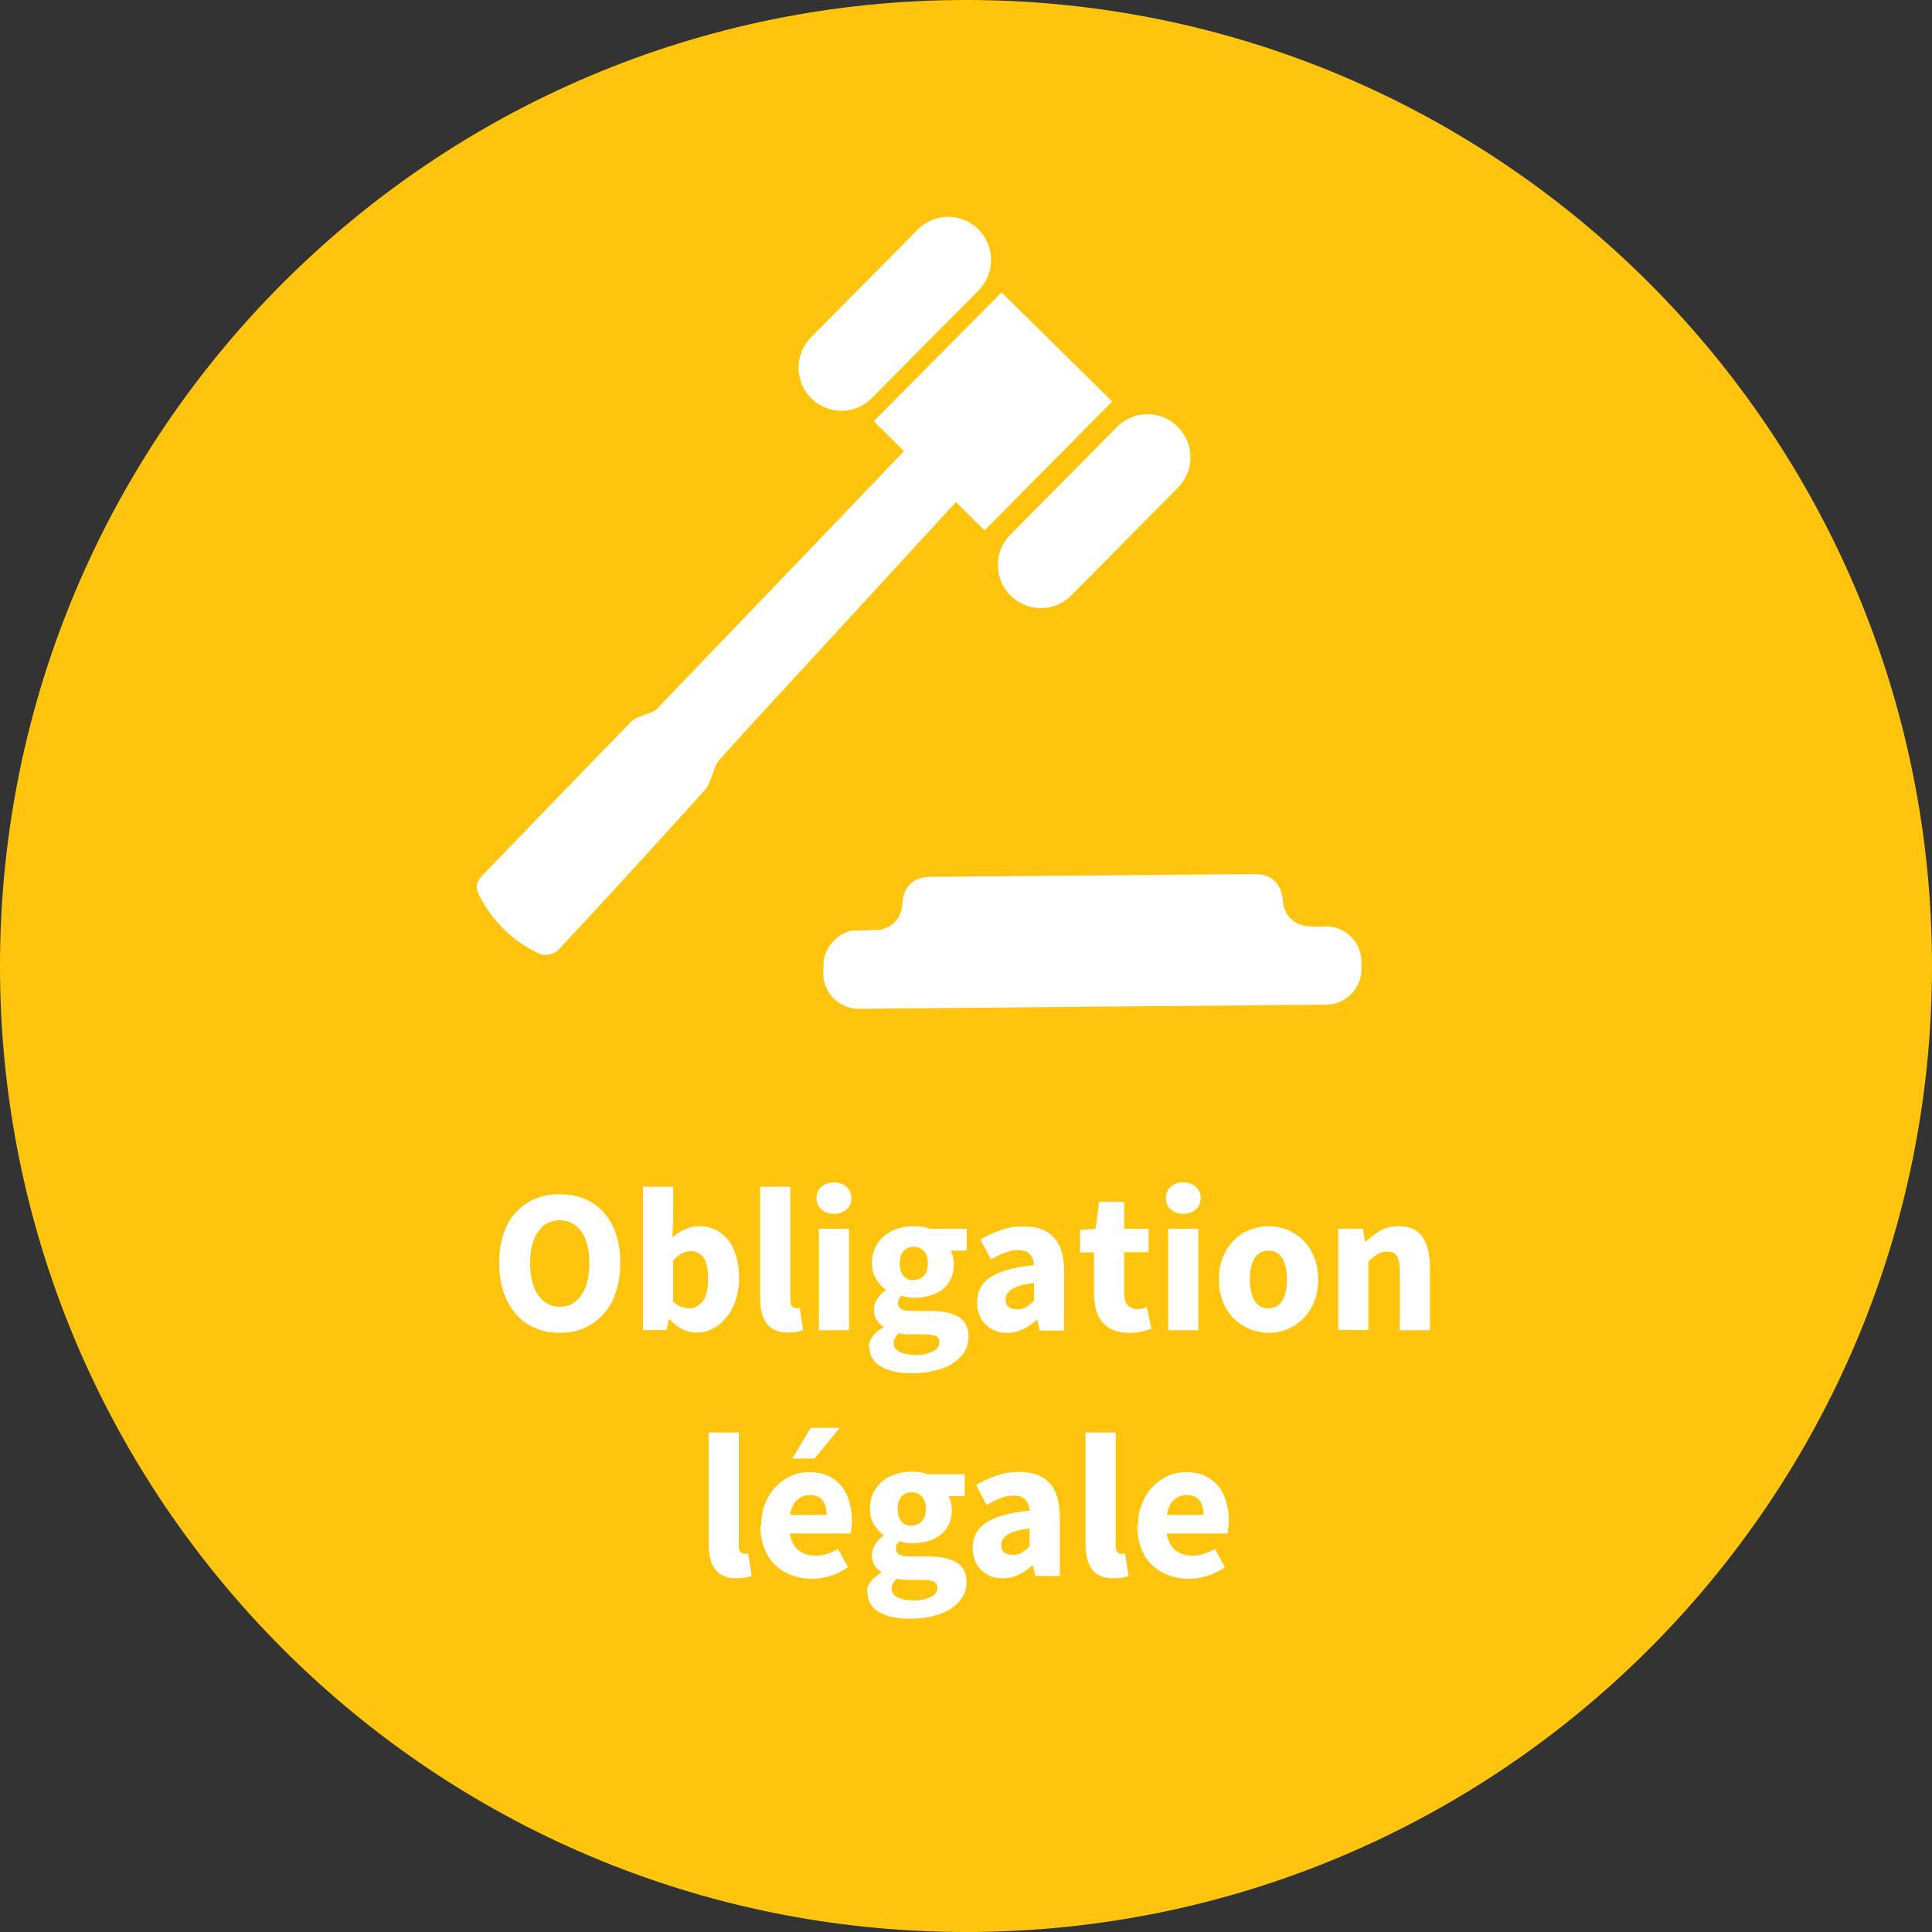 <?xml version="1.0" encoding="UTF-8"?><svg id="Calque_2" xmlns="http://www.w3.org/2000/svg" viewBox="0 0 75 75"><rect x="0" y="0" width="75" height="75" fill="#333333" stroke="none"/><g id="Calque_1-2"><g><path d="M75,37.5c0,20.71-16.79,37.5-37.5,37.5S0,58.21,0,37.5,16.79,0,37.5,0s37.5,16.79,37.5,37.5h0Z" style="fill:#ffc50e;"/><g><path d="M21.73,51.74c-.35,0-.67-.06-.96-.19-.29-.12-.54-.3-.74-.54-.21-.23-.37-.52-.48-.85-.11-.33-.17-.71-.17-1.14s.06-.8,.17-1.13c.11-.33,.27-.61,.48-.83,.21-.22,.45-.4,.74-.52,.29-.12,.61-.18,.96-.18s.67,.06,.96,.18,.54,.29,.74,.52c.21,.23,.37,.51,.48,.84,.11,.33,.17,.71,.17,1.12s-.06,.8-.17,1.14c-.11,.33-.27,.62-.48,.85-.21,.23-.45,.41-.74,.54s-.61,.19-.96,.19Zm0-1.01c.35,0,.64-.15,.84-.46,.21-.3,.31-.72,.31-1.24s-.1-.92-.31-1.22c-.21-.29-.49-.44-.84-.44s-.64,.15-.84,.44c-.21,.29-.31,.7-.31,1.22s.1,.94,.31,1.24c.21,.31,.49,.46,.84,.46Z" style="fill:#fff;"/><path d="M24.96,46.07h1.17v1.37l-.03,.6c.15-.14,.32-.24,.5-.32,.18-.08,.36-.12,.54-.12,.24,0,.45,.05,.64,.14s.35,.23,.49,.4c.14,.17,.24,.38,.31,.63,.07,.25,.11,.52,.11,.82,0,.34-.05,.64-.14,.91-.09,.26-.22,.49-.37,.67-.16,.18-.33,.32-.53,.42-.2,.1-.4,.14-.62,.14-.17,0-.35-.04-.53-.13-.18-.08-.34-.21-.5-.38h-.03l-.1,.41h-.91v-5.57Zm1.17,4.46c.11,.1,.21,.16,.32,.2,.11,.04,.21,.06,.31,.06,.2,0,.37-.09,.52-.27,.14-.18,.21-.48,.21-.89,0-.71-.23-1.06-.68-1.06-.23,0-.46,.12-.68,.36v1.61Z" style="fill:#fff;"/><path d="M29.51,46.07h1.17v4.39c0,.12,.02,.21,.07,.25,.05,.05,.09,.07,.14,.07h.07s.04,0,.08-.02l.14,.87c-.06,.03-.14,.05-.24,.07-.1,.02-.21,.03-.35,.03-.2,0-.37-.03-.51-.1-.14-.06-.25-.15-.33-.27-.08-.11-.14-.25-.18-.41s-.06-.34-.06-.54v-4.35Z" style="fill:#fff;"/><path d="M32.37,47.12c-.2,0-.36-.06-.48-.17-.13-.11-.19-.26-.19-.44s.06-.33,.19-.44c.13-.11,.29-.17,.48-.17s.36,.06,.49,.17c.12,.11,.19,.26,.19,.44s-.06,.33-.19,.44c-.13,.11-.29,.17-.49,.17Zm-.58,.58h1.17v3.94h-1.17v-3.94Z" style="fill:#fff;"/><path d="M33.73,52.32c0-.32,.19-.58,.56-.79v-.03c-.11-.07-.19-.16-.26-.26-.07-.11-.1-.24-.1-.41,0-.14,.04-.28,.13-.41,.08-.13,.19-.24,.32-.33v-.03c-.14-.1-.26-.23-.37-.41s-.16-.38-.16-.62,.05-.45,.14-.62c.09-.18,.21-.33,.36-.45,.15-.12,.32-.21,.52-.27,.2-.06,.4-.09,.61-.09,.23,0,.44,.03,.61,.1h1.44v.85h-.63c.04,.06,.07,.13,.09,.22,.02,.09,.04,.19,.04,.29,0,.23-.04,.42-.12,.59-.08,.17-.19,.3-.33,.41-.14,.11-.31,.19-.49,.24-.19,.05-.39,.08-.61,.08-.15,0-.31-.03-.48-.08-.05,.04-.09,.08-.11,.13-.02,.04-.03,.1-.03,.17,0,.1,.04,.17,.13,.22,.09,.05,.24,.07,.46,.07h.64c.49,0,.86,.08,1.12,.23,.26,.16,.39,.41,.39,.77,0,.21-.05,.4-.15,.57-.1,.17-.25,.32-.44,.45s-.42,.22-.69,.29c-.27,.07-.57,.11-.91,.11-.23,0-.45-.02-.65-.06-.2-.04-.37-.1-.52-.18-.15-.08-.27-.18-.35-.31-.09-.13-.13-.28-.13-.45Zm.96-.18c0,.15,.08,.26,.24,.34,.16,.08,.37,.12,.64,.12s.48-.05,.65-.14c.17-.09,.25-.21,.25-.35,0-.12-.05-.2-.16-.25-.1-.04-.25-.06-.45-.06h-.41c-.14,0-.25,0-.33-.01-.09,0-.16-.02-.22-.04-.14,.13-.21,.26-.21,.39Zm.78-2.45c.15,0,.28-.05,.39-.16s.16-.27,.16-.5c0-.21-.05-.36-.16-.47s-.23-.16-.39-.16-.28,.05-.39,.16c-.1,.11-.15,.26-.15,.48,0,.22,.05,.39,.15,.5s.23,.16,.39,.16Z" style="fill:#fff;"/></g><g><path d="M37.93,50.55c0-.41,.17-.74,.52-.97,.35-.23,.91-.39,1.69-.47-.01-.17-.06-.31-.16-.42s-.25-.16-.46-.16c-.17,0-.34,.03-.51,.1-.17,.06-.35,.15-.54,.26l-.41-.77c.25-.15,.52-.28,.8-.37,.28-.1,.57-.14,.89-.14,.51,0,.9,.14,1.16,.43,.27,.29,.4,.74,.4,1.35v2.26h-.95l-.09-.41h-.02c-.17,.15-.35,.27-.54,.36-.19,.09-.39,.14-.62,.14-.18,0-.34-.03-.48-.09-.14-.06-.26-.15-.37-.25-.1-.11-.18-.23-.23-.38-.06-.14-.08-.3-.08-.47Zm1.11-.09c0,.13,.04,.22,.12,.28,.08,.06,.19,.09,.33,.09s.25-.03,.35-.09,.2-.14,.3-.25v-.69c-.42,.06-.71,.14-.87,.25-.16,.11-.24,.24-.24,.4Z" style="fill:#fff;"/><path d="M42.47,48.62h-.54v-.87l.6-.05,.14-1.05h.97v1.05h.95v.91h-.95v1.58c0,.22,.05,.38,.14,.48,.09,.1,.22,.15,.37,.15,.06,0,.13,0,.19-.02s.13-.04,.18-.06l.18,.85c-.11,.03-.23,.06-.37,.1-.14,.03-.31,.05-.5,.05-.24,0-.45-.04-.62-.11-.17-.07-.31-.18-.42-.31-.11-.13-.19-.29-.24-.48-.05-.19-.08-.4-.08-.62v-1.6Z" style="fill:#fff;"/><path d="M45.93,47.12c-.2,0-.36-.06-.48-.17-.13-.11-.19-.26-.19-.44s.06-.33,.19-.44c.13-.11,.29-.17,.48-.17s.36,.06,.49,.17c.12,.11,.19,.26,.19,.44s-.06,.33-.19,.44c-.13,.11-.29,.17-.49,.17Zm-.58,.58h1.17v3.94h-1.17v-3.94Z" style="fill:#fff;"/><path d="M47.32,49.67c0-.33,.05-.62,.16-.88,.11-.26,.25-.47,.43-.65s.38-.31,.62-.4c.23-.09,.47-.14,.72-.14s.49,.05,.72,.14c.23,.09,.43,.23,.61,.4s.32,.39,.43,.65c.11,.26,.16,.55,.16,.88s-.05,.62-.16,.88c-.11,.26-.25,.47-.43,.65-.18,.17-.38,.31-.61,.4-.23,.09-.47,.14-.72,.14s-.49-.05-.72-.14c-.23-.09-.44-.23-.62-.4-.18-.18-.32-.39-.43-.65-.11-.26-.16-.55-.16-.88Zm1.2,0c0,.35,.06,.62,.18,.82s.3,.3,.54,.3,.42-.1,.54-.3c.12-.2,.18-.47,.18-.82s-.06-.62-.18-.82c-.12-.2-.3-.3-.54-.3s-.42,.1-.54,.3-.18,.47-.18,.82Z" style="fill:#fff;"/><path d="M51.96,47.7h.95l.08,.5h.03c.17-.16,.35-.3,.56-.42,.2-.12,.44-.18,.71-.18,.43,0,.74,.14,.93,.42,.19,.28,.29,.67,.29,1.17v2.45h-1.17v-2.3c0-.29-.04-.48-.12-.59-.08-.11-.2-.16-.37-.16-.15,0-.28,.03-.38,.1-.11,.07-.22,.16-.35,.28v2.66h-1.17v-3.94Z" style="fill:#fff;"/></g><g><path d="M27.51,55.61h1.17v4.39c0,.12,.02,.21,.07,.25,.05,.05,.09,.07,.14,.07h.07s.04,0,.08-.02l.14,.87c-.06,.03-.14,.05-.24,.07-.1,.02-.21,.03-.35,.03-.2,0-.37-.03-.51-.1-.14-.06-.25-.15-.33-.27-.08-.11-.14-.25-.18-.41s-.06-.34-.06-.54v-4.35Z" style="fill:#fff;"/><path d="M29.55,59.21c0-.32,.05-.61,.16-.86,.11-.26,.24-.47,.42-.65s.37-.31,.59-.41,.45-.14,.69-.14c.28,0,.53,.05,.73,.14,.21,.1,.38,.23,.52,.4,.14,.17,.24,.37,.31,.6,.07,.23,.1,.48,.1,.75,0,.11,0,.2-.02,.29-.01,.09-.02,.16-.03,.2h-2.36c.05,.3,.17,.52,.35,.66,.18,.14,.41,.2,.67,.2,.28,0,.56-.09,.85-.26l.39,.71c-.2,.14-.43,.25-.67,.33-.25,.08-.49,.12-.73,.12-.28,0-.54-.05-.79-.14-.24-.09-.46-.23-.64-.4s-.32-.39-.42-.65c-.1-.25-.15-.54-.15-.87Zm2.54-.4c0-.23-.05-.41-.15-.56-.1-.14-.27-.21-.51-.21-.19,0-.35,.06-.49,.19-.14,.12-.23,.32-.27,.58h1.42Zm-.48-2.19h-.85l.71-1.19h1.13l-.98,1.19Z" style="fill:#fff;"/><path d="M33.65,61.85c0-.32,.19-.58,.56-.79v-.03c-.11-.07-.19-.16-.26-.26-.07-.11-.1-.24-.1-.41,0-.14,.04-.28,.13-.41,.08-.13,.19-.24,.32-.33v-.03c-.14-.1-.26-.23-.37-.41s-.16-.38-.16-.62,.05-.45,.14-.62c.09-.18,.21-.33,.36-.45,.15-.12,.32-.21,.52-.27,.2-.06,.4-.09,.61-.09,.23,0,.44,.03,.61,.1h1.44v.85h-.63c.04,.06,.07,.13,.09,.22,.02,.09,.04,.19,.04,.29,0,.23-.04,.42-.12,.59-.08,.17-.19,.3-.33,.41-.14,.11-.31,.19-.49,.24-.19,.05-.39,.08-.61,.08-.15,0-.31-.03-.48-.08-.05,.04-.09,.08-.11,.13-.02,.04-.03,.1-.03,.17,0,.1,.04,.17,.13,.22,.09,.05,.24,.07,.46,.07h.64c.49,0,.86,.08,1.12,.23,.26,.16,.39,.41,.39,.77,0,.21-.05,.4-.15,.57-.1,.17-.25,.32-.44,.45s-.42,.22-.69,.29c-.27,.07-.57,.11-.91,.11-.23,0-.45-.02-.65-.06-.2-.04-.37-.1-.52-.18-.15-.08-.27-.18-.35-.31-.09-.13-.13-.28-.13-.45Zm.96-.18c0,.15,.08,.26,.24,.34,.16,.08,.37,.12,.64,.12s.48-.05,.65-.14c.17-.09,.25-.21,.25-.35,0-.12-.05-.2-.16-.25-.1-.04-.25-.06-.45-.06h-.41c-.14,0-.25,0-.33-.01-.09,0-.16-.02-.22-.04-.14,.13-.21,.26-.21,.39Zm.78-2.45c.15,0,.28-.05,.39-.16s.16-.27,.16-.5c0-.21-.05-.36-.16-.47s-.23-.16-.39-.16-.28,.05-.39,.16c-.1,.11-.15,.26-.15,.48,0,.22,.05,.39,.15,.5s.23,.16,.39,.16Z" style="fill:#fff;"/></g><g><path d="M37.76,60.08c0-.41,.17-.74,.52-.97,.35-.23,.91-.39,1.69-.47-.01-.17-.06-.31-.16-.42s-.25-.16-.46-.16c-.17,0-.34,.03-.51,.1-.17,.06-.35,.15-.54,.26l-.41-.77c.25-.15,.52-.28,.8-.37,.28-.1,.57-.14,.89-.14,.51,0,.9,.14,1.16,.43,.27,.29,.4,.74,.4,1.35v2.26h-.95l-.09-.41h-.02c-.17,.15-.35,.27-.54,.36-.19,.09-.39,.14-.62,.14-.18,0-.34-.03-.48-.09-.14-.06-.26-.15-.37-.25-.1-.11-.18-.23-.23-.38-.06-.14-.08-.3-.08-.47Zm1.11-.09c0,.13,.04,.22,.12,.28,.08,.06,.19,.09,.33,.09s.25-.03,.35-.09,.2-.14,.3-.25v-.69c-.42,.06-.71,.14-.87,.25-.16,.11-.24,.24-.24,.4Z" style="fill:#fff;"/><path d="M42.14,55.61h1.17v4.39c0,.12,.02,.21,.07,.25,.05,.05,.09,.07,.14,.07h.07s.04,0,.08-.02l.14,.87c-.06,.03-.14,.05-.24,.07-.1,.02-.21,.03-.35,.03-.2,0-.37-.03-.51-.1-.14-.06-.25-.15-.33-.27-.08-.11-.14-.25-.18-.41s-.06-.34-.06-.54v-4.35Z" style="fill:#fff;"/><path d="M44.18,59.21c0-.32,.05-.61,.16-.86,.11-.26,.24-.47,.42-.65s.37-.31,.59-.41,.45-.14,.69-.14c.28,0,.53,.05,.73,.14,.21,.1,.38,.23,.52,.4,.14,.17,.24,.37,.31,.6,.07,.23,.1,.48,.1,.75,0,.11,0,.2-.02,.29-.01,.09-.02,.16-.03,.2h-2.36c.05,.3,.17,.52,.35,.66,.18,.14,.41,.2,.67,.2,.28,0,.56-.09,.85-.26l.39,.71c-.2,.14-.43,.25-.67,.33-.25,.08-.49,.12-.73,.12-.28,0-.54-.05-.79-.14-.24-.09-.46-.23-.64-.4s-.32-.39-.42-.65c-.1-.25-.15-.54-.15-.87Zm2.54-.4c0-.23-.05-.41-.15-.56-.1-.14-.27-.21-.51-.21-.19,0-.35,.06-.49,.19-.14,.12-.23,.32-.27,.58h1.42Z" style="fill:#fff;"/></g><path d="M33.85,15.45l4.14-4.18c.65-.66,.64-1.72-.01-2.37-.66-.65-1.71-.64-2.36,.02l-4.14,4.18c-.65,.66-.64,1.72,.01,2.36,.66,.65,1.71,.65,2.36-.01" style="fill:#fff;"/><path d="M45.72,16.57c-.66-.66-1.71-.65-2.36,.01l-4.14,4.18c-.65,.66-.64,1.72,.01,2.36,.66,.65,1.71,.65,2.36-.01l4.14-4.18c.65-.66,.64-1.72-.01-2.36" style="fill:#fff;"/><path d="M43.17,15.58l-4.29-4.23-4.96,5,1.17,1.16-.04,.05c-3.19,3.33-6.38,6.66-9.57,9.98-.09,.09-.24,.12-.36,.17-.2,.09-.45,.14-.6,.29-1.94,1.98-3.86,3.99-5.79,5.98-.25,.25-.28,.48-.13,.77,.54,1.04,1.33,1.82,2.38,2.29,.18,.08,.55-.01,.69-.16,1.92-2.05,3.81-4.13,5.7-6.22,.1-.11,.16-.27,.22-.41,.11-.25,.15-.54,.32-.73,1-1.13,2.03-2.23,3.05-3.34,2.03-2.21,4.07-4.42,6.15-6.69l1.11,1.1,4.96-5.01h0Z" style="fill:#fff;"/><path d="M51.44,35.97h-.32c-.1,0-.2-.01-.3-.01-.58-.03-.98-.42-1.02-1-.06-.67-.43-1.03-1.12-1.03-4.19,.04-8.39,.07-12.58,.11-.66,.01-1.03,.38-1.07,1.04-.03,.55-.37,.93-.91,1.02h-.12c-.32,.02-.64,.02-.95,.03-.57,.13-1,.62-1.08,1.2v.2s-.01,.27-.01,.27v.09c.06,.72,.66,1.28,1.4,1.27l18.12-.16c.76,0,1.38-.63,1.37-1.39v-.28c0-.76-.63-1.38-1.4-1.37" style="fill:#fff;"/></g></g></svg>